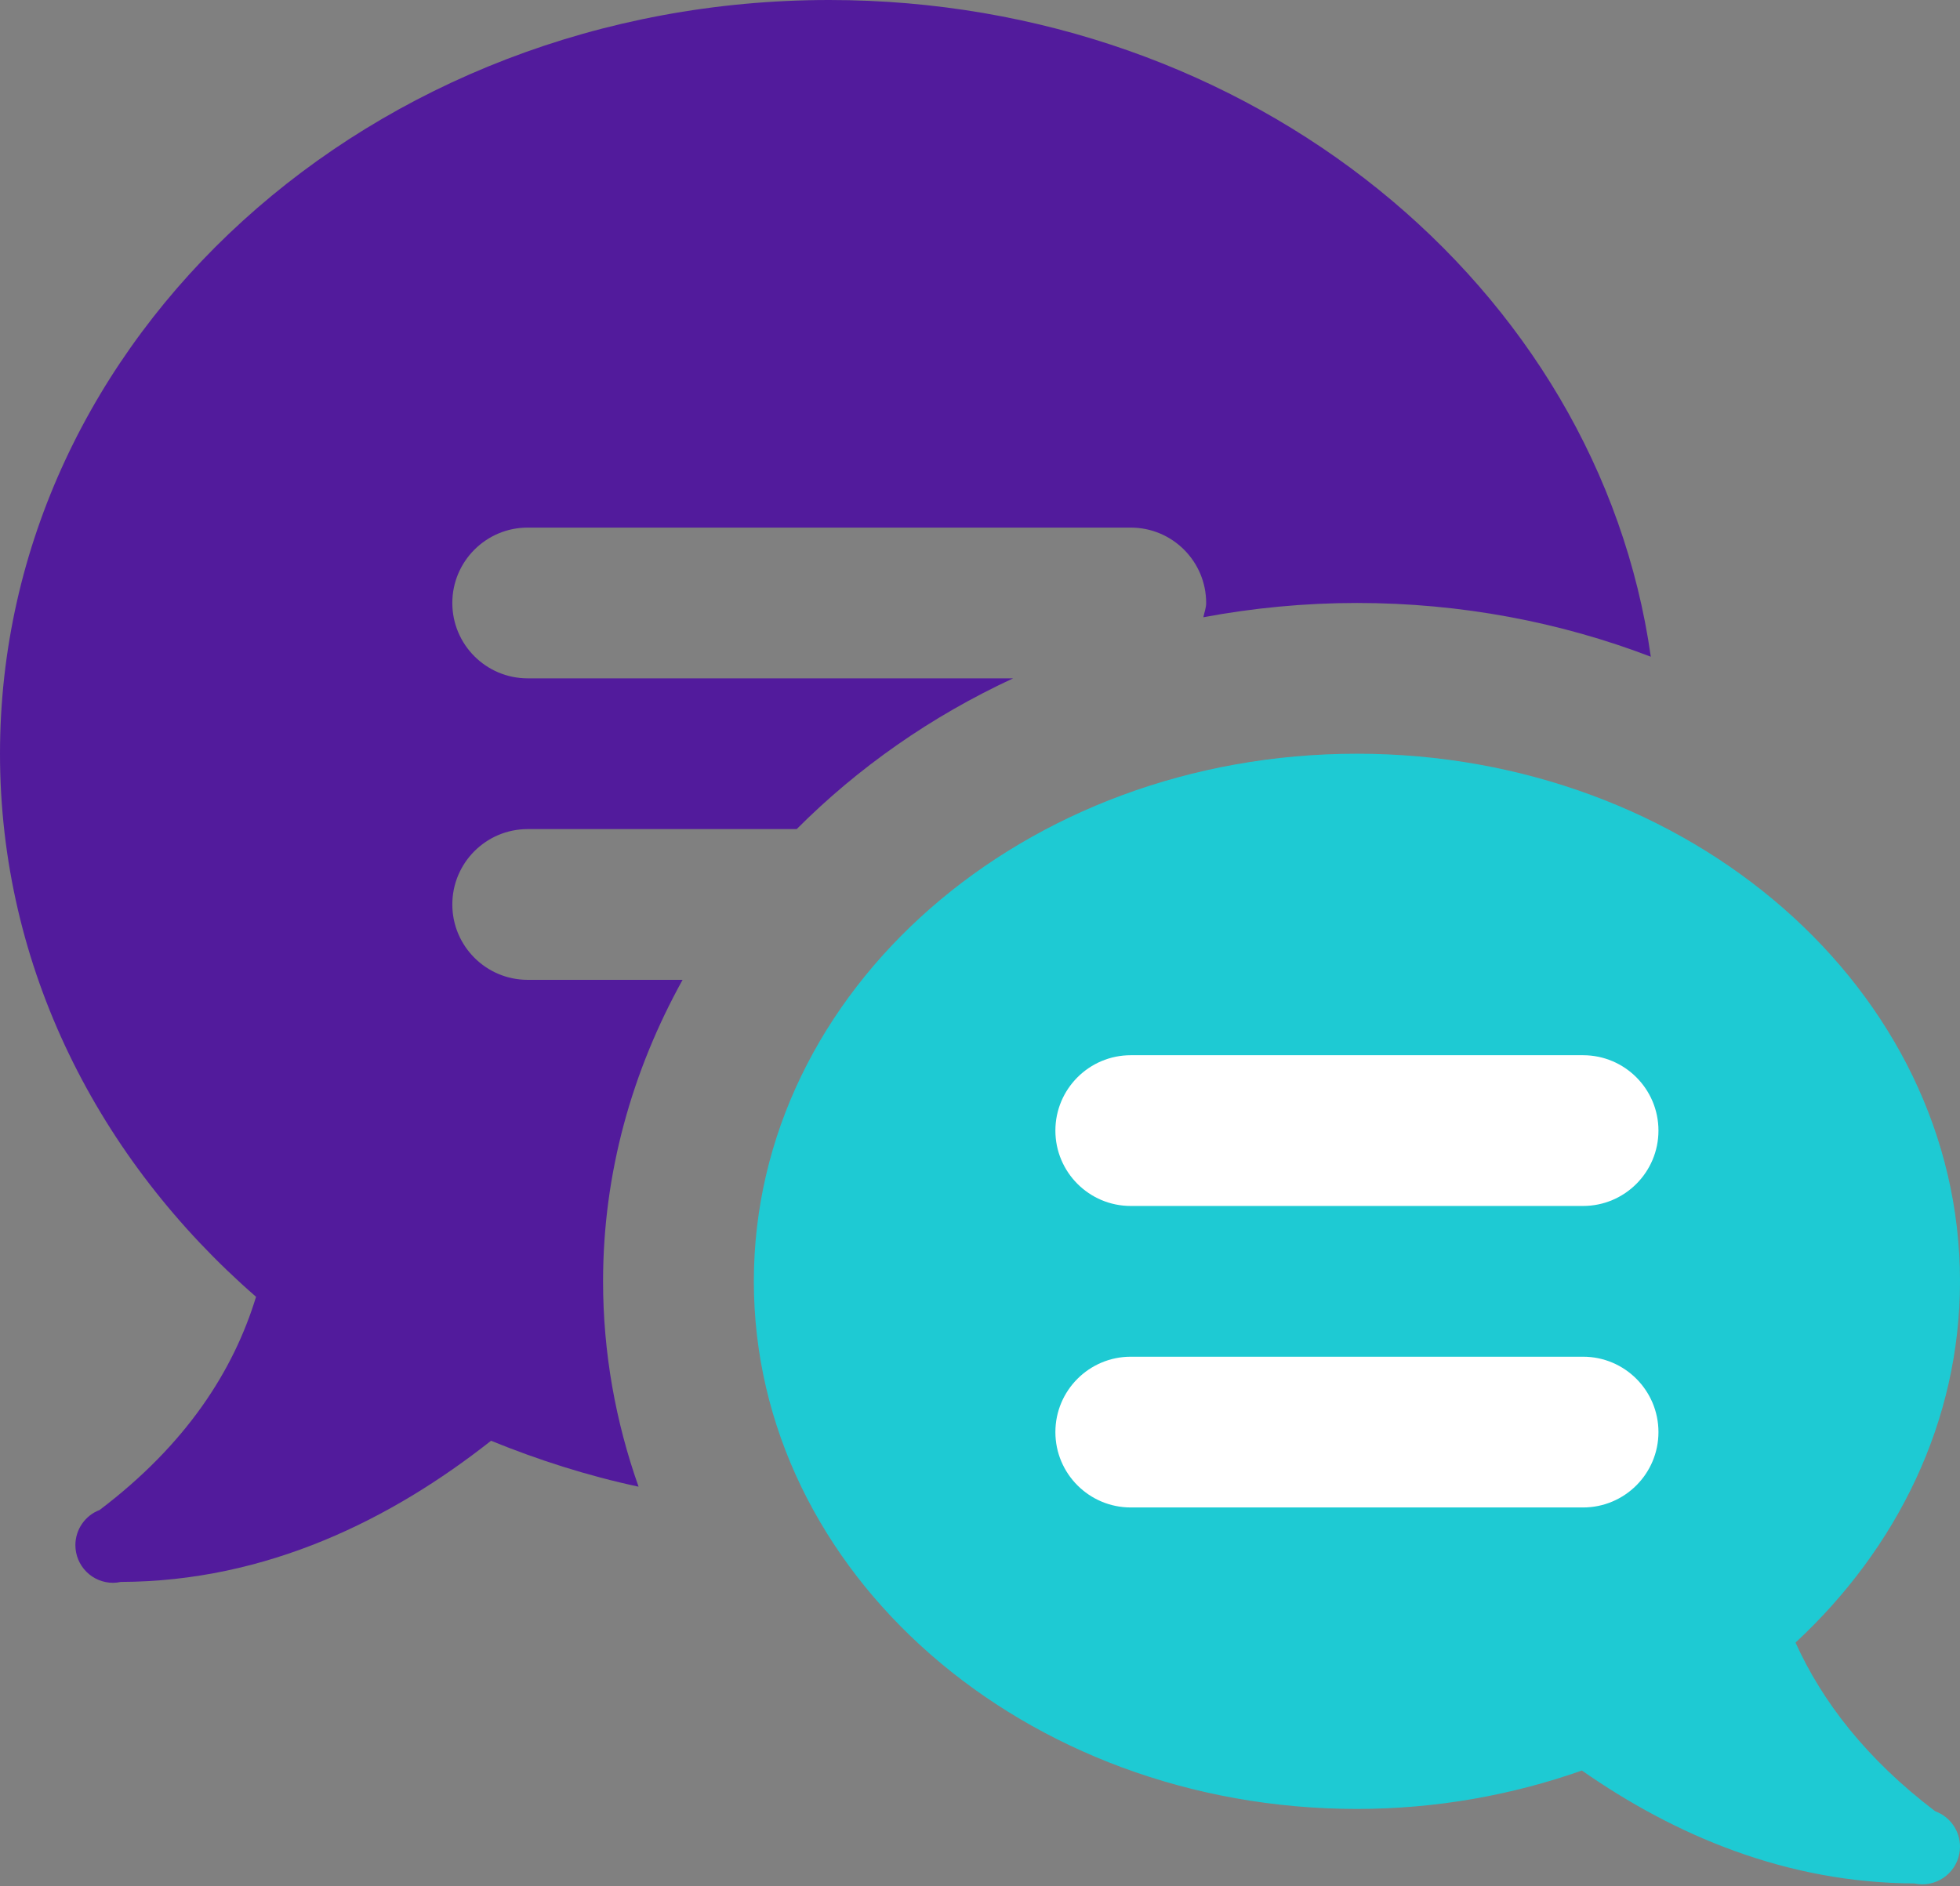 <svg xmlns="http://www.w3.org/2000/svg" width="80" height="77" viewBox="0 0 80 77" fill="none"><rect x="0" y="0" width="80" height="77" fill="#808080" stroke="none"/><path d="M30.769 52.307C30.769 40.412 41.791 30.769 55.385 30.769C68.978 30.769 80 40.412 80 52.307C80 58.022 77.437 63.2 73.287 67.055C74.37 69.451 76.174 71.804 78.99 73.942C79.286 74.05 79.541 74.247 79.722 74.505C79.903 74.763 80 75.07 80 75.384C80 75.792 79.838 76.184 79.549 76.472C79.261 76.761 78.87 76.923 78.462 76.923C78.353 76.922 78.244 76.91 78.137 76.887C72.907 76.869 68.341 74.913 64.567 72.278C61.727 73.278 58.634 73.846 55.385 73.846C41.791 73.846 30.769 64.203 30.769 52.307Z" fill="#1ECAD3"></path><path d="M64.615 43.077H46.154C44.455 43.077 43.077 44.456 43.077 46.154C43.077 47.852 44.455 49.231 46.154 49.231H64.615C66.314 49.231 67.692 47.852 67.692 46.154C67.692 44.456 66.314 43.077 64.615 43.077Z" fill="white"></path><path d="M64.615 55.385H46.154C44.455 55.385 43.077 56.763 43.077 58.462C43.077 60.16 44.455 61.539 46.154 61.539H64.615C66.314 61.539 67.692 60.16 67.692 58.462C67.692 56.763 66.314 55.385 64.615 55.385Z" fill="white"></path><path d="M33.846 0C15.154 0 0 13.775 0 30.769C0 39.497 4.025 47.347 10.451 52.939C9.529 55.957 7.606 58.959 4.075 61.635C4.073 61.637 4.071 61.639 4.069 61.641C3.777 61.751 3.526 61.948 3.349 62.205C3.172 62.461 3.077 62.765 3.077 63.077C3.077 63.485 3.239 63.876 3.528 64.165C3.816 64.453 4.207 64.615 4.615 64.615C4.721 64.614 4.825 64.602 4.928 64.579C10.897 64.562 15.991 62.012 20.042 58.816C21.965 59.598 23.972 60.243 26.064 60.691C25.128 58.045 24.615 55.228 24.615 52.308C24.615 47.883 25.802 43.714 27.861 40H21.538C19.84 40 18.462 38.621 18.462 36.923C18.462 35.225 19.84 33.846 21.538 33.846H32.518C35.017 31.341 37.998 29.246 41.352 27.692H21.538C19.84 27.692 18.462 26.314 18.462 24.615C18.462 22.917 19.84 21.538 21.538 21.538H46.154C47.852 21.538 49.231 22.917 49.231 24.615C49.231 24.822 49.154 25.005 49.117 25.198C51.141 24.82 53.237 24.615 55.385 24.615C59.637 24.615 63.691 25.397 67.38 26.809C65.238 11.689 51.059 0 33.846 0Z" fill="#521B9C"></path></svg>